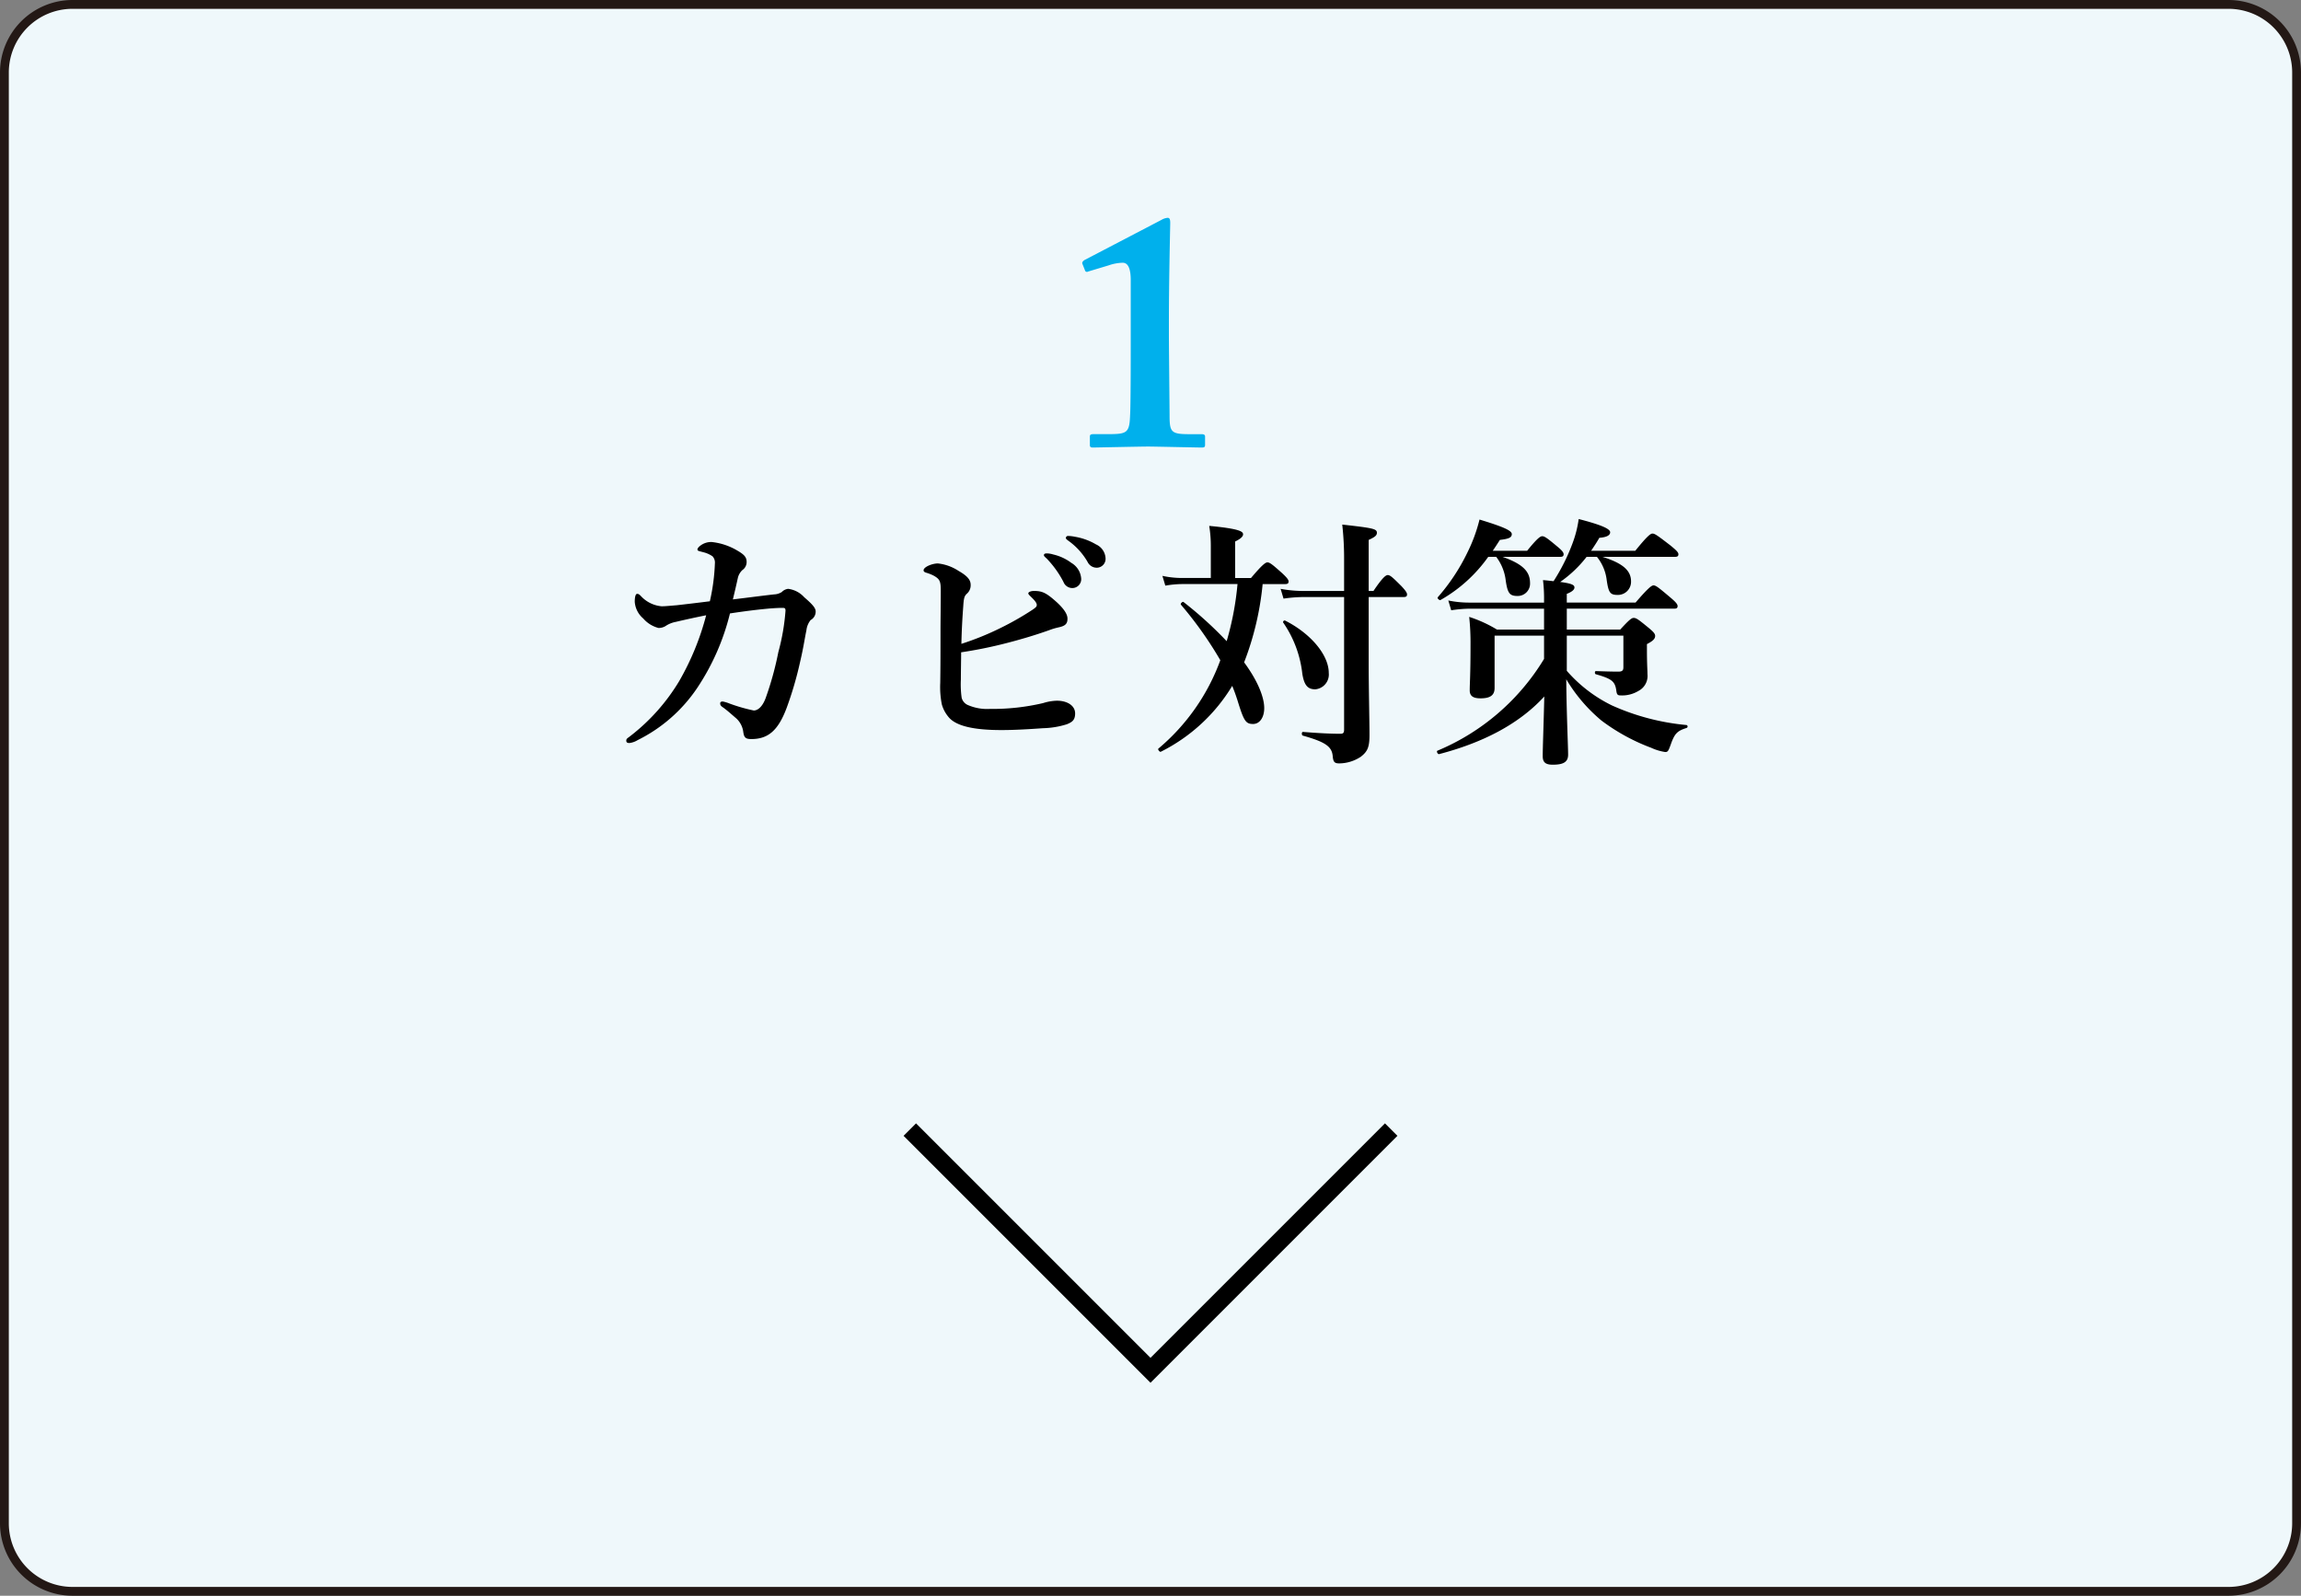 <svg id="グループ_1297" data-name="グループ 1297" xmlns="http://www.w3.org/2000/svg" xmlns:xlink="http://www.w3.org/1999/xlink" width="261" height="181" viewBox="0 0 261 181">
  <rect x="0" y="0" width="261" height="181" fill="#808080" stroke="none"/>
  <defs>
    <clipPath id="clip-path">
      <rect id="長方形_1054" data-name="長方形 1054" width="261" height="181" fill="none"/>
    </clipPath>
  </defs>
  <g id="グループ_1296" data-name="グループ 1296" clip-path="url(#clip-path)">
    <rect id="長方形_1052" data-name="長方形 1052" width="260" height="180" rx="7.721" transform="translate(0.5 0.5)" fill="#eff8fb"/>
    <path id="長方形_1053" data-name="長方形 1053" d="M7.721-.5H252.279A8.23,8.23,0,0,1,260.5,7.721V172.279a8.23,8.23,0,0,1-8.221,8.221H7.721A8.23,8.23,0,0,1-.5,172.279V7.721A8.23,8.23,0,0,1,7.721-.5Zm244.558,180a7.229,7.229,0,0,0,7.221-7.221V7.721A7.229,7.229,0,0,0,252.279.5H7.721A7.229,7.229,0,0,0,.5,7.721V172.279A7.229,7.229,0,0,0,7.721,179.5Z" transform="translate(0.5 0.5)" fill="#231815"/>
    <path id="パス_28998" data-name="パス 28998" d="M130.5,156.843l-28.009-28.009,1.414-1.414L130.5,154.014l26.595-26.595,1.414,1.414Z"/>
    <path id="パス_28999" data-name="パス 28999" d="M91.95,70.329a2.249,2.249,0,0,0-.48,1.17c-.21.99-.33,1.95-.72,3.6a40.24,40.24,0,0,1-1.53,5.219c-.96,2.551-2.1,3.511-3.99,3.511-.69,0-.84-.181-.93-.87a2.523,2.523,0,0,0-.78-1.47c-.6-.511-.989-.87-1.44-1.2-.21-.15-.39-.24-.39-.51,0-.18.15-.21.3-.21a4.372,4.372,0,0,1,.779.239,18.9,18.9,0,0,0,2.73.781c.42,0,.96-.361,1.35-1.41a36.17,36.17,0,0,0,1.44-5.22,24.564,24.564,0,0,0,.81-4.68c0-.269-.06-.33-.33-.33-.45,0-.9.03-1.35.061-1.38.119-2.85.3-4.62.569a26.6,26.6,0,0,1-3.72,8.46,17.5,17.5,0,0,1-6.749,5.909,2.306,2.306,0,0,1-.93.33c-.24,0-.36-.059-.36-.269,0-.241.15-.271.48-.54a22.477,22.477,0,0,0,5.519-6.21,30.132,30.132,0,0,0,3.06-7.47c-.779.15-2.31.48-3.449.75a3.109,3.109,0,0,0-1.17.48,1.524,1.524,0,0,1-.781.21,3.4,3.4,0,0,1-1.739-1.08A2.722,2.722,0,0,1,72,68.26c0-.54.09-.9.27-.9s.27.09.42.241a3.62,3.62,0,0,0,2.37,1.169c.389,0,.96-.06,1.71-.12,1.05-.12,2.34-.27,3.749-.45a22.83,22.83,0,0,0,.571-4.29,1.025,1.025,0,0,0-.27-.809,3.1,3.1,0,0,0-.991-.451c-.54-.149-.719-.149-.719-.33,0-.12.15-.3.36-.45a2.013,2.013,0,0,1,1.259-.39,7.137,7.137,0,0,1,2.94.991c.72.42,1.02.719,1.02,1.259a1.1,1.1,0,0,1-.48.93,1.78,1.78,0,0,0-.51.87c-.18.811-.3,1.35-.57,2.46,1.77-.21,3.33-.42,4.68-.57a1.733,1.733,0,0,0,.87-.27,1.19,1.19,0,0,1,.72-.36,2.955,2.955,0,0,1,1.83.96c.87.75,1.26,1.17,1.29,1.56a1.086,1.086,0,0,1-.57,1.02"/>
    <path id="パス_29000" data-name="パス 29000" d="M108.99,77.079a11,11,0,0,0,.09,2.069,1.234,1.234,0,0,0,.75.841,5.449,5.449,0,0,0,2.46.42,24.938,24.938,0,0,0,6.03-.66,5.669,5.669,0,0,1,1.56-.27c1.2,0,2.07.57,2.07,1.44,0,.78-.36.99-.93,1.229a9.787,9.787,0,0,1-2.73.451c-1.68.12-3.27.21-4.71.21-3.3,0-5.25-.51-6.03-1.531a3.792,3.792,0,0,1-.719-1.38,9.993,9.993,0,0,1-.18-2.429c.029-1.83.029-3.72.029-5.579,0-1.651.031-3.3.031-4.83,0-1.141-.091-1.38-.87-1.8a5.264,5.264,0,0,0-.78-.3c-.21-.06-.3-.149-.3-.27,0-.389.991-.78,1.621-.78a5.289,5.289,0,0,1,2.339.84c1.05.6,1.38,1.051,1.38,1.591a1.258,1.258,0,0,1-.449,1.019c-.241.241-.331.42-.391,1.411-.089,1.2-.18,2.639-.21,4.259a32.052,32.052,0,0,0,4.44-1.8,33.313,33.313,0,0,0,3.63-2.07c.3-.21.48-.33.48-.54,0-.24-.27-.54-.51-.78-.3-.3-.45-.42-.45-.539,0-.151.3-.271.63-.271.93,0,1.38.18,2.61,1.29.81.75,1.23,1.38,1.2,1.89,0,.6-.33.811-1.05.96a7.776,7.776,0,0,0-1.08.33c-1.62.57-3.15,1.021-4.65,1.41a50,50,0,0,1-5.28,1.08c0,.87-.03,2.1-.03,3.09M121.53,63.85a2.246,2.246,0,0,1,1.11,1.8,1.007,1.007,0,0,1-.99,1.05,1.075,1.075,0,0,1-1.02-.689,11.235,11.235,0,0,0-1.89-2.641c-.12-.119-.33-.269-.33-.39,0-.179.15-.209.36-.209a2.586,2.586,0,0,1,.69.12,5.482,5.482,0,0,1,2.07.96m2.79-2.1a1.823,1.823,0,0,1,1.08,1.529,1.007,1.007,0,0,1-.93,1.111,1.147,1.147,0,0,1-1.11-.661,7.621,7.621,0,0,0-2.1-2.339c-.12-.09-.36-.241-.36-.361a.236.236,0,0,1,.24-.239,4.062,4.062,0,0,1,.78.09,6.984,6.984,0,0,1,2.4.87"/>
    <path id="パス_29001" data-name="パス 29001" d="M143.22,66.25a33.317,33.317,0,0,1-2.1,8.879c1.59,2.161,2.28,3.991,2.28,5.19,0,1.051-.51,1.8-1.26,1.8-.84,0-1.05-.33-1.77-2.67-.18-.571-.389-1.141-.6-1.651a19.785,19.785,0,0,1-8.1,7.47c-.119.061-.389-.269-.27-.36a23.673,23.673,0,0,0,7.02-10.02,42.937,42.937,0,0,0-4.469-6.3c-.091-.119.179-.389.3-.3a43.817,43.817,0,0,1,4.889,4.439,33.762,33.762,0,0,0,1.23-6.479h-6.3a11.686,11.686,0,0,0-1.889.18l-.33-1.11a10.328,10.328,0,0,0,2.19.24h3.3V61.869a14.128,14.128,0,0,0-.18-2.219c3.54.329,3.84.66,3.84.96,0,.24-.269.509-.9.81v4.14h1.8c1.29-1.53,1.65-1.77,1.86-1.77.27,0,.57.24,1.68,1.23.48.45.72.72.72.93s-.09.3-.39.3Zm12.03,9.03c0,2.88.09,6.6.09,8.069,0,1.38-.21,1.89-.99,2.49a4.492,4.492,0,0,1-2.43.75c-.54,0-.69-.151-.75-.81-.09-1.11-.84-1.62-3.39-2.341-.15-.028-.15-.419,0-.419,1.56.12,2.97.21,4.26.21.33,0,.42-.12.42-.479V67.72h-4.62a16.441,16.441,0,0,0-2.25.18l-.33-1.11a13.837,13.837,0,0,0,2.52.24h4.68V63.46a34.625,34.625,0,0,0-.21-3.959c3.48.389,3.93.478,3.93.929,0,.3-.21.48-.93.81v5.79h.54c1.049-1.56,1.41-1.8,1.62-1.8.27,0,.54.241,1.56,1.261.389.42.63.72.63.929s-.091.3-.39.3h-3.96Zm-6.06,2.908c-.87,0-1.26-.478-1.47-1.769a12.632,12.632,0,0,0-2.16-5.79c-.09-.12.09-.3.21-.239,2.91,1.47,4.95,3.9,4.95,5.94a1.687,1.687,0,0,1-1.53,1.858"/>
    <path id="パス_29002" data-name="パス 29002" d="M179.969,63.159a13.559,13.559,0,0,1-3,2.851c1.38.179,1.619.359,1.619.629s-.33.51-.869.72v.99h7.8c1.47-1.71,1.829-1.95,2.039-1.95.27,0,.571.24,1.92,1.38.57.481.81.75.81.96s-.09.3-.39.3H177.72v2.37h6.059c1.05-1.14,1.29-1.32,1.53-1.32.3,0,.54.18,1.711,1.14.539.45.72.66.72.9,0,.33-.241.57-.931.93v.57c0,1.77.06,2.28.06,2.82a1.915,1.915,0,0,1-1.02,1.92,3.593,3.593,0,0,1-2.01.51c-.36,0-.45-.09-.51-.6-.15-.99-.51-1.29-2.309-1.8-.15-.029-.15-.359,0-.359.929.03,1.739.06,2.549.06.42,0,.57-.121.57-.48V72.1H177.72v3.99a16.2,16.2,0,0,0,5.129,3.929,26.507,26.507,0,0,0,8.46,2.22.177.177,0,0,1,0,.33c-1.05.33-1.35.63-1.77,1.8-.3.84-.36.93-.659.93a5.855,5.855,0,0,1-1.591-.481,22.37,22.37,0,0,1-5.64-3.09,18.182,18.182,0,0,1-3.989-4.679c.029,3.839.21,7.679.21,8.549,0,.84-.54,1.14-1.741,1.14-.779,0-1.139-.239-1.139-.96,0-.989.09-3.18.179-6.779-2.939,3.21-7.108,5.279-11.939,6.54-.15.029-.33-.33-.18-.391a25.713,25.713,0,0,0,12.09-10.409V72.1h-5.61v5.94c0,.809-.48,1.17-1.59,1.17-.81,0-1.23-.24-1.23-.9,0-.839.09-1.71.09-5.189a27.648,27.648,0,0,0-.15-3.149,14.908,14.908,0,0,1,3.15,1.439h5.34v-2.37h-8.4a14.762,14.762,0,0,0-2.13.181l-.33-1.111a11.606,11.606,0,0,0,2.31.24h8.55v-.24a17.332,17.332,0,0,0-.12-2.309c.45.029.87.089,1.2.119a22.244,22.244,0,0,0,2.16-4.32,12.6,12.6,0,0,0,.689-2.729c2.55.659,3.57,1.109,3.57,1.5,0,.359-.42.569-1.229.63-.3.54-.631,1.019-.931,1.47h5.011c1.379-1.71,1.739-1.951,1.949-1.951.27,0,.6.241,2.04,1.35.66.54.9.78.9.99s-.091.3-.39.3h-8.22c2.279.721,3.239,1.53,3.239,2.79a1.492,1.492,0,0,1-1.5,1.53c-.87,0-1.05-.24-1.26-1.679a5.161,5.161,0,0,0-1.11-2.641Zm-11.158,0a16.748,16.748,0,0,1-5.4,4.891c-.12.089-.42-.181-.33-.3a22.565,22.565,0,0,0,3.36-5.069,18.141,18.141,0,0,0,1.38-3.75c2.76.839,3.66,1.259,3.66,1.65s-.33.539-1.35.659c-.27.42-.54.84-.81,1.231h3.9c1.14-1.411,1.5-1.651,1.71-1.651.271,0,.6.24,1.71,1.17.48.391.719.66.719.87s-.089.3-.389.3h-6.54c2.28.811,3.12,1.65,3.12,2.971a1.4,1.4,0,0,1-1.41,1.469c-.9,0-1.14-.3-1.35-1.77a5.433,5.433,0,0,0-1.08-2.67Z"/>
    <path id="パス_29003" data-name="パス 29003" d="M128.259,31.778c0-1.14-.228-1.976-.912-1.976a5.188,5.188,0,0,0-1.6.3l-2.28.685c-.152.076-.3.076-.38-.076l-.3-.76c-.076-.153,0-.3.228-.456l8.739-4.56a1.632,1.632,0,0,1,.684-.227c.228,0,.3.151.3.607,0,.305-.151,6.231-.151,11.133v1.6c0,1.292.076,8.51.076,9,0,1.976.152,2.2,2.279,2.2h1.368c.3,0,.38.114.38.266v.949c0,.229-.076.3-.38.3s-5.471-.113-6.079-.113c-.76,0-6.079.113-6.307.113-.19,0-.3-.075-.3-.266v-.987c0-.228.152-.266.418-.266h1.482c2.279,0,2.583-.077,2.659-2.09.076-1.064.076-6.839.076-7.9Z" fill="#00b0ec"/>
  </g>
</svg>
